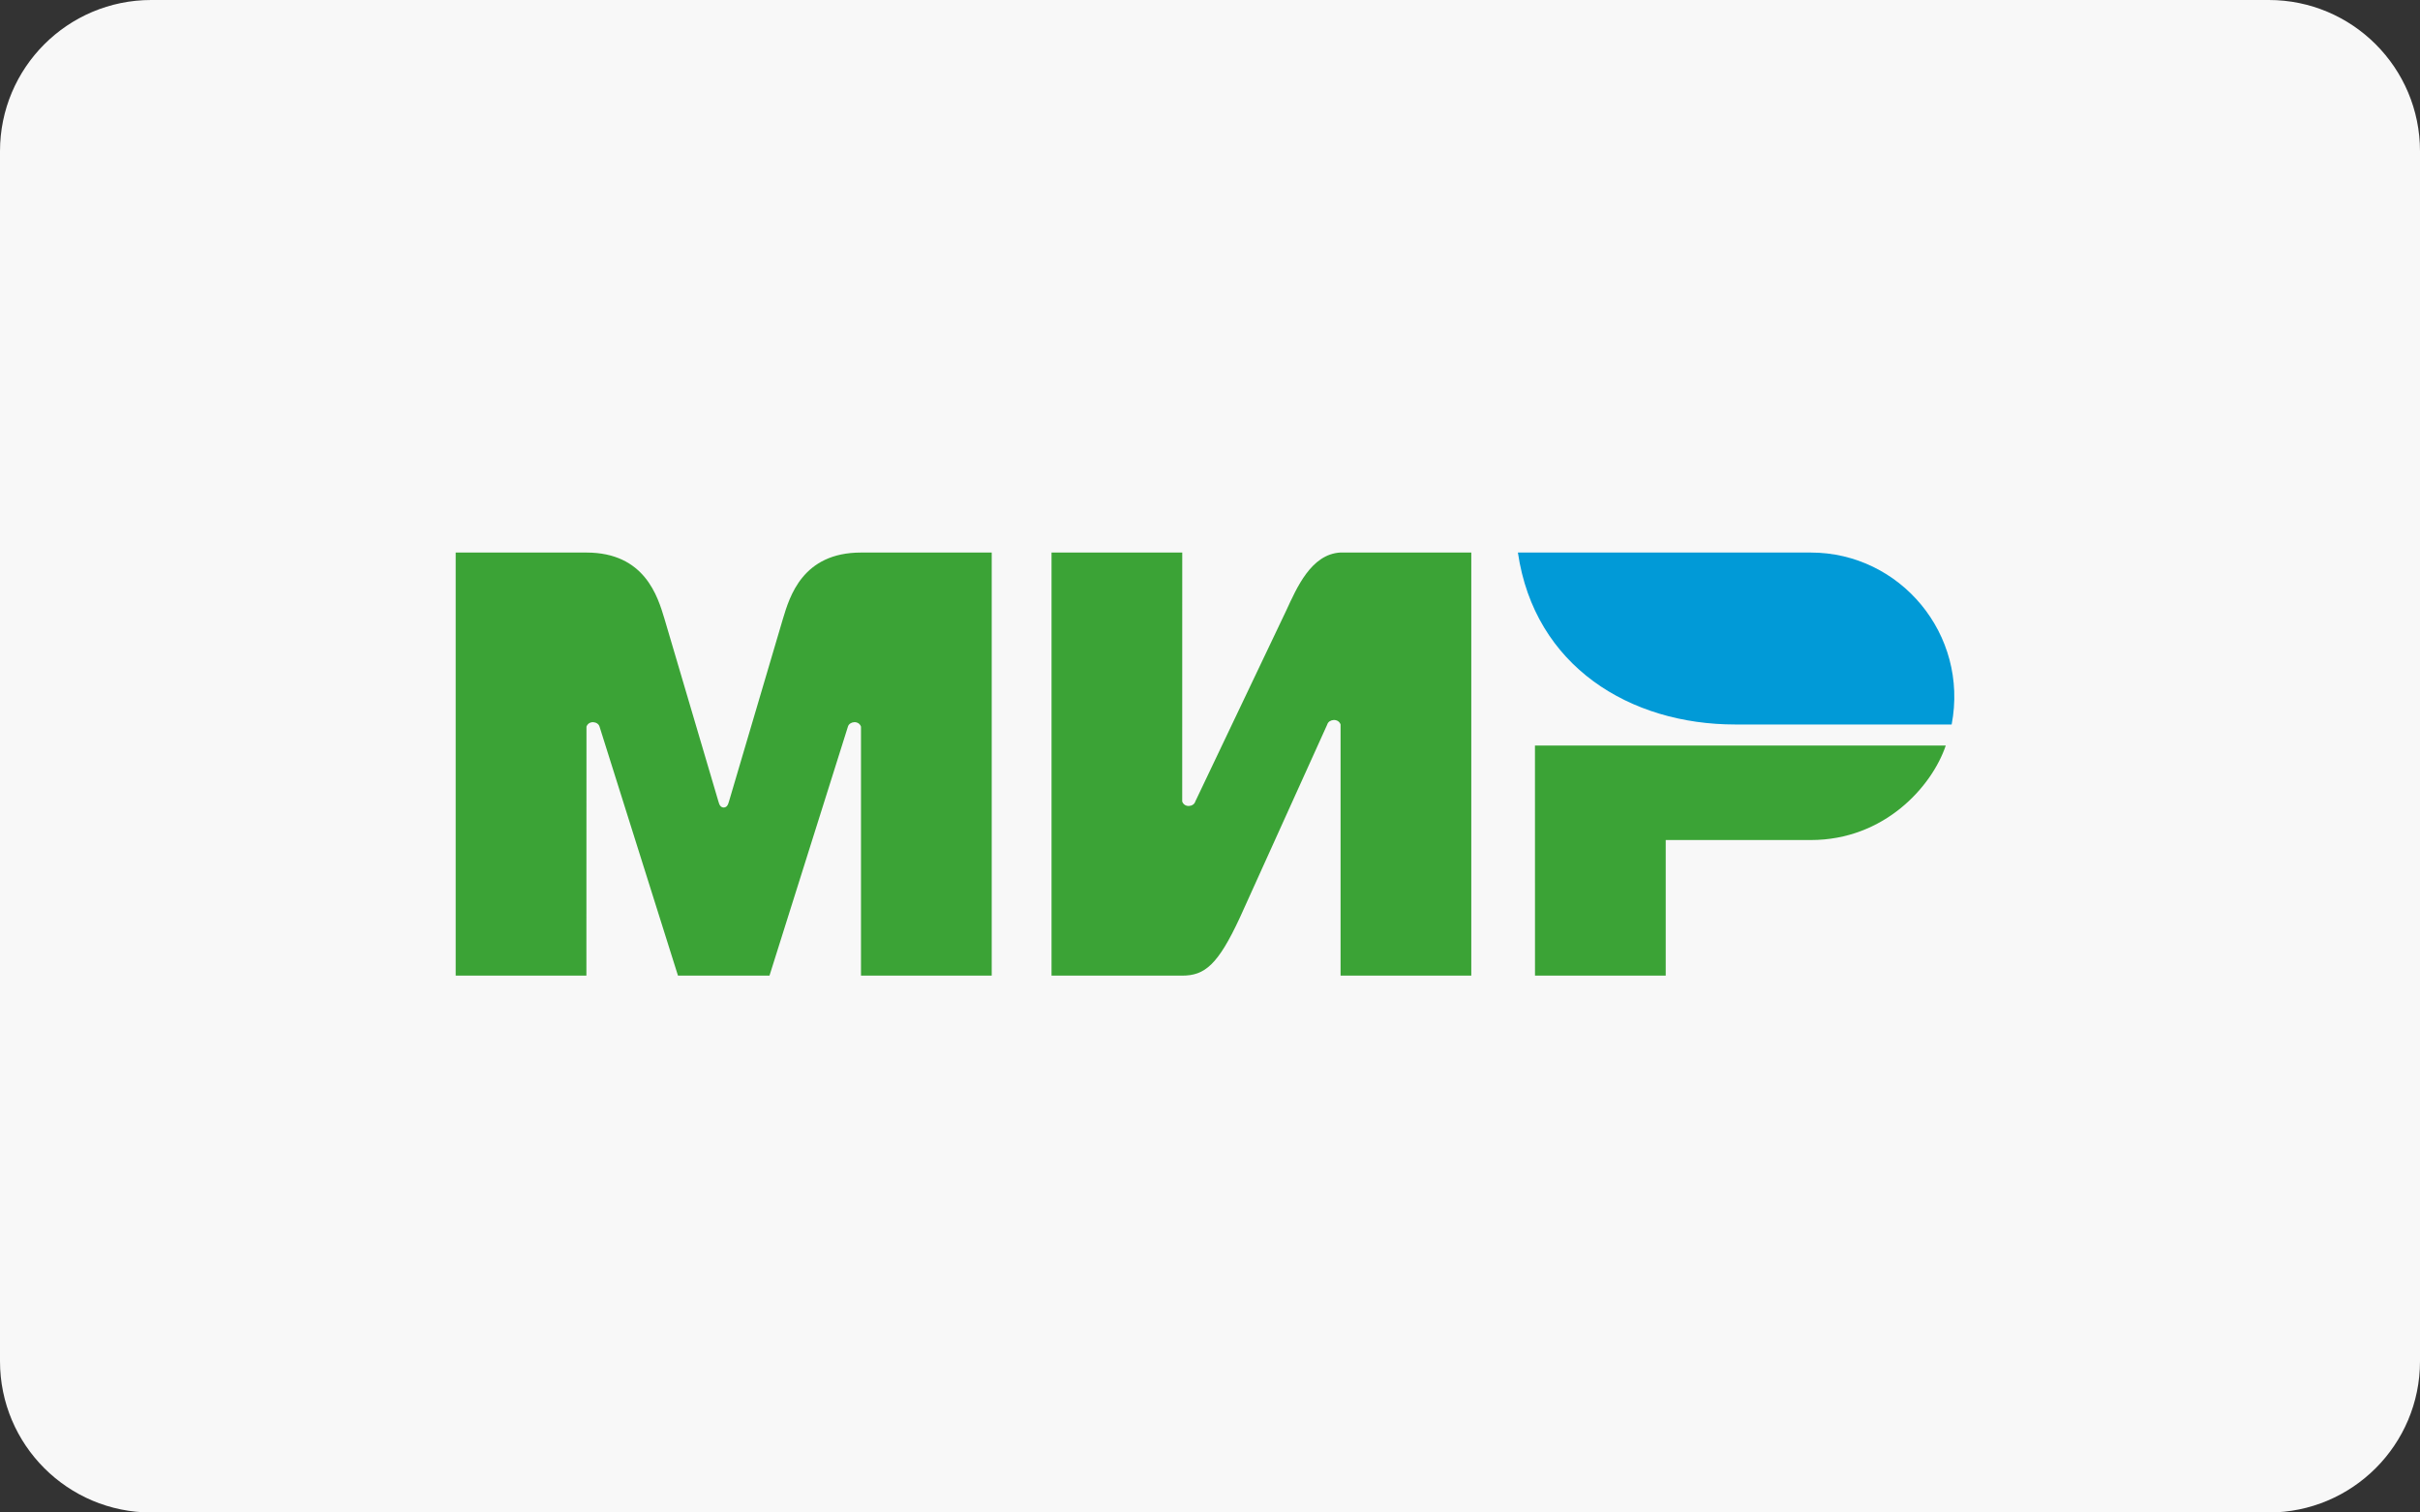 <svg fill="none" height="40" viewBox="0 0 64 40" width="64" xmlns="http://www.w3.org/2000/svg"><rect x="0" y="0" width="64" height="40" fill="#333333" stroke="none"/><path d="m60 0h-56c-2.209 0-4 1.791-4 4v32c0 2.209 1.791 4 4 4h56c2.209 0 4-1.791 4-4v-32c0-2.209-1.791-4-4-4z" fill="#f8f8f8"/><g clip-rule="evenodd" fill-rule="evenodd"><path d="m15.508 25.802h-3.457v-11.189h3.457c1.547 0 1.888 1.168 2.064 1.75l1.427 4.832c.026.094.056.156.14.161.084-.004.113-.066.14-.161l1.427-4.832c.176-.583.517-1.75 2.064-1.75h3.457v11.189h-3.457v-6.585c-.061-.173-.306-.141-.346.001l-2.074 6.584h-2.42l-2.074-6.584c-.04-.142-.284-.173-.346-.001zm15.758-11.189h-3.457v11.189h3.457c.594 0 .944-.283 1.526-1.539l2.309-5.103c.04-.142.29-.173.352-.001v6.642h3.457v-11.189h-3.457c-.778.041-1.158.933-1.439 1.539l-2.403 5.046c-.04.142-.285.173-.346 0zm9.328 5.104h10.864c-.366 1.085-1.624 2.499-3.569 2.499h-3.837v3.585h-3.457z" fill="#3ba336"/><path d="m51.614 19.16h-5.728c-2.77 0-5.304-1.532-5.743-4.547h7.746c2.36 0 4.181 2.161 3.725 4.547z" fill="#019ad7"/></g></svg>